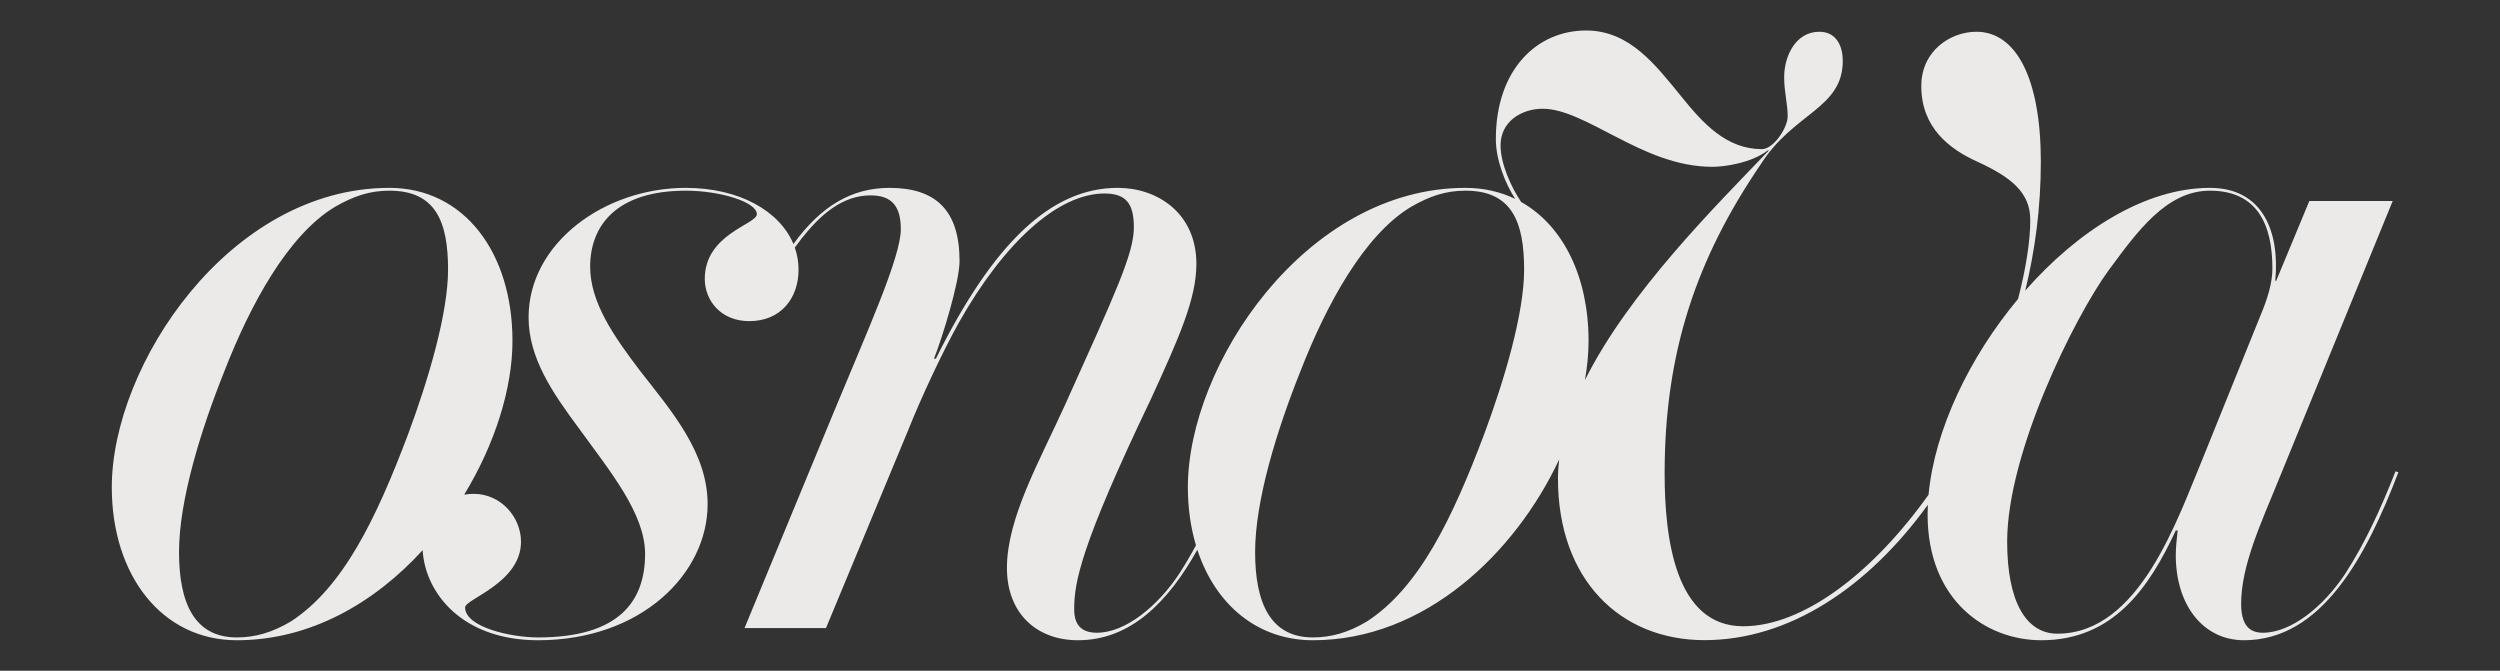 <?xml version="1.0" encoding="UTF-8"?>
<svg width="246px" height="66px" viewBox="0 0 246 66" version="1.1" xmlns="http://www.w3.org/2000/svg" xmlns:xlink="http://www.w3.org/1999/xlink">
    <rect x="0" y="0" width="246" height="66" fill="#333333" stroke="none"/>
    <title>Group</title>
    <defs>
        <rect id="path-1" x="0" y="0" width="246" height="66"></rect>
    </defs>
    <g id="Desktop" stroke="none" stroke-width="1" fill="none" fill-rule="evenodd">
        <g id="Intro" transform="translate(-837, -529)">
            <g id="Group" transform="translate(837, 529)">
                <mask id="mask-2" fill="white">
                    <use xlink:href="#path-1"></use>
                </mask>
                <g id="SVGID_1_"></g>
                <path d="M235.721,46.377 C234.23,50.163 232.738,53.395 230.782,56.444 C228.638,59.677 225.467,62.261 222.671,62.261 C221.273,62.261 220.528,61.431 220.528,59.398 C220.528,55.612 222.578,51.271 224.069,47.578 L235.442,19.778 L227.238,19.778 L223.978,27.628 L223.884,27.628 C224.348,22.827 222.671,18.486 217.452,18.486 C211.086,18.486 204.465,22.701 199.285,28.593 C200.247,24.646 200.818,20.431 200.818,15.918 C200.818,7.72 198.396,3.125 194.474,3.125 C191.939,3.125 189.055,4.988 189.055,8.466 C189.055,12.564 191.823,14.675 194.59,15.918 C197.82,17.407 199.779,18.898 199.779,21.63 C199.779,23.698 199.361,26.401 198.578,29.415 C193.787,35.153 190.366,42.299 189.769,48.681 C184.309,56.345 177.444,61.624 171.525,61.624 C164.837,61.624 163.799,52.929 163.799,46.595 C163.799,34.671 166.913,25.481 173.257,16.166 C176.484,11.074 181.329,10.701 181.329,5.981 C181.329,4.614 180.751,3.125 179.021,3.125 C176.714,3.125 175.562,5.486 175.562,7.597 C175.562,9.086 175.908,10.204 175.908,11.446 C175.908,12.564 174.523,14.675 173.37,14.675 C169.91,14.675 167.605,12.192 165.414,9.46 C162.876,6.354 160.339,3 156.073,3 C151.228,3 147.191,6.851 147.191,13.681 C147.191,15.748 148.119,18.063 149.094,19.57 C147.638,18.869 145.995,18.486 144.195,18.486 C128.443,18.486 116.885,35.94 116.885,47.948 C116.885,50 117.164,51.92 117.683,53.66 C117.17,54.61 116.629,55.536 116.045,56.444 C113.902,59.676 110.733,62.261 107.937,62.261 C106.539,62.261 105.7,61.614 105.7,59.953 C105.7,57.366 106.26,53.858 113.25,39.266 C116.045,33.17 117.725,29.382 117.725,25.966 C117.725,20.979 113.902,18.485 109.987,18.485 C103.462,18.485 97.777,23.842 92.091,35.294 L91.904,35.294 C92.743,33.17 94.42,27.721 94.42,25.69 C94.42,20.703 92.091,18.486 87.525,18.486 C83.747,18.486 80.742,20.335 78.074,24.012 C76.721,20.762 72.739,18.486 67.485,18.486 C59.468,18.486 52.012,23.935 52.012,31.23 C52.012,35.201 54.342,38.62 56.952,42.129 C60.027,46.377 63.477,50.532 63.477,54.504 C63.477,59.214 60.866,62.723 52.944,62.723 C50.241,62.723 45.767,61.708 45.767,59.767 C45.767,58.937 51.266,57.367 51.266,53.304 C51.266,50.902 49.308,48.594 46.606,48.594 C46.286,48.594 45.976,48.623 45.676,48.675 C48.706,43.704 50.427,38.21 50.427,33.54 C50.427,24.858 45.675,18.486 38.31,18.486 C22.558,18.486 11,35.941 11,47.948 C11,56.628 15.94,63 23.304,63 C30.555,63 36.876,59.301 41.588,54.138 C41.838,58.362 45.482,63 52.944,63 C63.104,63 69.629,56.444 69.629,49.61 C69.629,44.53 66.087,40.465 62.916,36.403 C60.4,33.078 58.071,29.752 58.071,26.244 C58.071,22.181 60.681,18.763 67.485,18.763 C70.839,18.763 74.475,19.871 74.475,21.073 C74.475,22.088 69.35,23.011 69.35,27.445 C69.35,29.569 70.933,31.6 73.729,31.6 C76.806,31.6 78.577,29.383 78.577,26.522 C78.577,25.77 78.448,25.047 78.208,24.363 C78.449,24.026 78.695,23.699 78.947,23.38 C80.718,21.165 82.864,19.225 85.66,19.225 C87.71,19.225 88.641,20.241 88.641,22.551 C88.641,25.321 85.287,32.708 82.118,40.375 L73.262,61.801 L81.278,61.801 L89.295,42.499 C90.693,38.989 92.743,34.648 94.328,31.785 C98.801,23.842 104.116,19.039 108.682,19.039 C110.826,19.039 111.572,20.057 111.572,22.364 C111.572,24.951 109.801,28.736 104.768,39.912 C102.251,45.452 99.082,50.994 99.082,55.889 C99.082,60.322 101.972,63 106.072,63 C111.29,63 114.987,59.169 117.817,54.094 C119.576,59.473 123.711,63 129.189,63 C140.209,63 149.084,54.456 153.423,45.213 C153.347,45.844 153.304,46.471 153.304,47.092 C153.304,57.027 159.416,62.99 167.718,62.99 C176.033,62.99 183.803,57.821 189.701,49.672 C189.686,49.992 189.676,50.31 189.676,50.625 C189.676,59.028 195.361,63 200.861,63 C207.944,63 211.486,57.829 214.096,52.196 L214.281,52.196 C214.19,53.119 214.096,53.858 214.096,54.597 C214.096,59.677 216.892,63 220.806,63 C228.45,63 232.832,54.78 236,46.47 L235.721,46.377 Z M40.174,42.682 C37.006,51.088 33.743,57.829 28.616,61.155 C26.751,62.261 25.074,62.723 23.304,62.723 C19.108,62.723 17.616,59.307 17.616,54.32 C17.616,49.24 19.76,42.313 22.091,36.496 C24.608,30.031 28.337,23.103 32.998,20.333 C34.768,19.317 36.351,18.762 38.31,18.762 C42.877,18.762 44.089,21.811 44.089,26.522 C44.089,30.861 42.131,37.419 40.174,42.682 M146.059,42.682 C142.891,51.088 139.628,57.829 134.501,61.155 C132.637,62.261 130.959,62.723 129.189,62.723 C124.993,62.723 123.503,59.307 123.503,54.32 C123.503,49.24 125.647,42.313 127.976,36.496 C130.493,30.031 134.222,23.103 138.882,20.333 C140.654,19.317 142.239,18.762 144.195,18.762 C148.764,18.762 149.974,21.811 149.974,26.522 C149.974,30.861 148.018,37.419 146.059,42.682 M155.957,37.399 C156.191,36.072 156.314,34.777 156.314,33.54 C156.314,27.27 153.833,22.207 149.682,19.876 C148.71,18.445 147.654,16.116 147.654,14.304 C147.654,11.944 149.729,10.701 151.804,10.701 C153.881,10.701 156.302,12.067 158.954,13.433 C161.837,14.924 164.951,16.415 168.527,16.415 C169.68,16.415 172.331,16.041 173.946,14.801 L174.062,14.801 C168.794,20.293 160.256,28.788 155.957,37.399 M202.444,62.354 C199.37,62.354 197.505,59.214 197.505,53.304 C197.505,44.53 204.124,31.23 207.478,26.613 C210.276,22.827 213.165,18.763 217.452,18.763 C222.113,18.763 223.605,22.088 223.605,26.429 C223.605,27.814 223.138,29.383 222.392,31.14 L216.799,44.992 C214.282,50.995 210.555,62.354 202.444,62.354" id="SVGID_3_" fill="#ECEAE8" fill-rule="nonzero" mask="url(#mask-2)"></path>
            </g>
        </g>
    </g>
</svg>